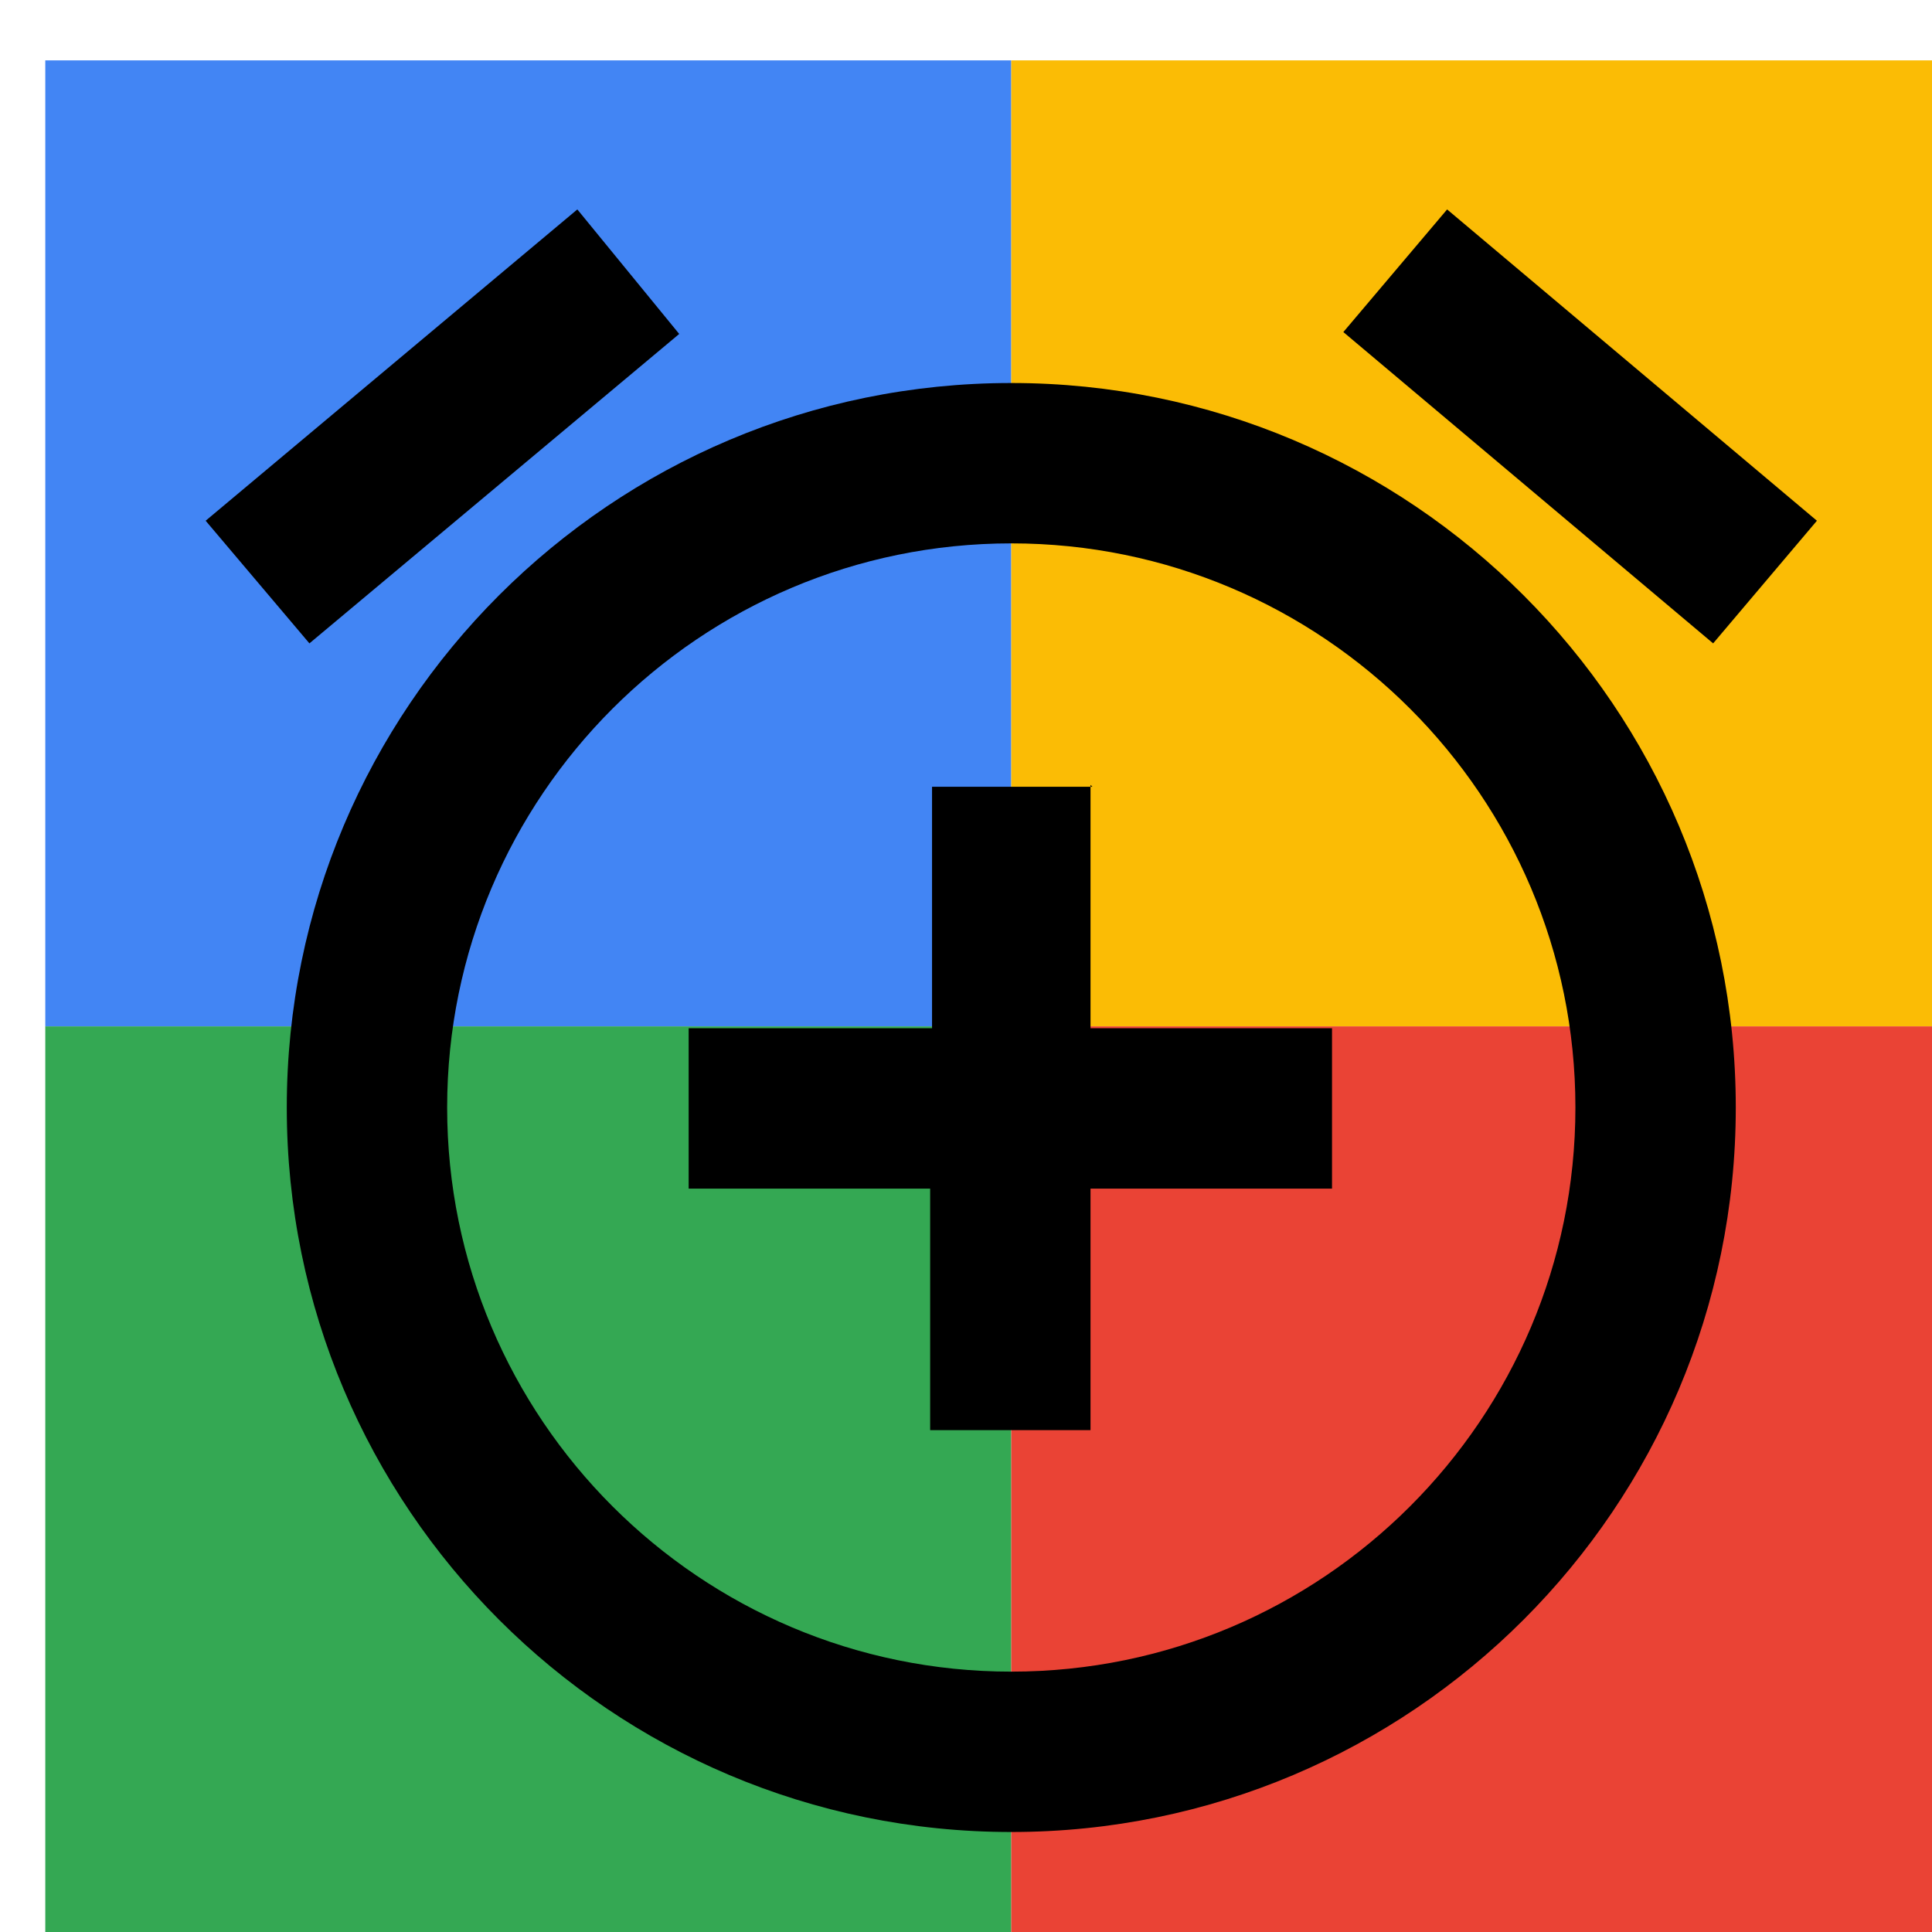 <svg viewBox="0 0 1024 1024"  xmlns="http://www.w3.org/2000/svg">
<defs>
 <filter id="f1" x="0" y="0" width="200%" height="200%">
  <feOffset result="offOut" in="SourceAlpha" dx="24" dy="32" />
  <feGaussianBlur result="blurOut" in="offOut" stdDeviation="16" />
  <feBlend in="SourceGraphic" in2="blurOut" mode="normal" />
 </filter>
<g id="base">
 <rect x="0" y="0" width="512" height="512" fill="#4285F4" />
 <rect x="0" y="512" width="512" height="512" fill="#34A853" />
 <rect x="512" y="0" width="512" height="512" fill="#FBBC05" />
 <rect x="512" y="512" width="512" height="512" fill="#EA4335"/>
</g> <g id="asset46" desc="Material Icons (Apache 2.0)/UI Actions/alarm add">
  <path d="M336 145 L282 79 85 244 l55 65 196 -164 zM939 244 l-196 -165 -55 65 196 165 L939 244 zM512 171 c-212 0 -384 172 -384 384 s172 384 384 384 c212 0 384 -172 384 -384 s-172 -384 -384 -384 zm0 683 c-165 0 -299 -134 -299 -299 s134 -299 299 -299 299 134 299 299 -134 299 -299 299 zm43 -469 h-85 v128 H341 v85 h128 v128 h85 v-128 h128 v-85 h-128 V384 z" />
 </g>
</defs>
<g filter="url(#f1)">
 <use href="#base" />
 <use href="#asset46" fill="black" />
</g>
</svg>
